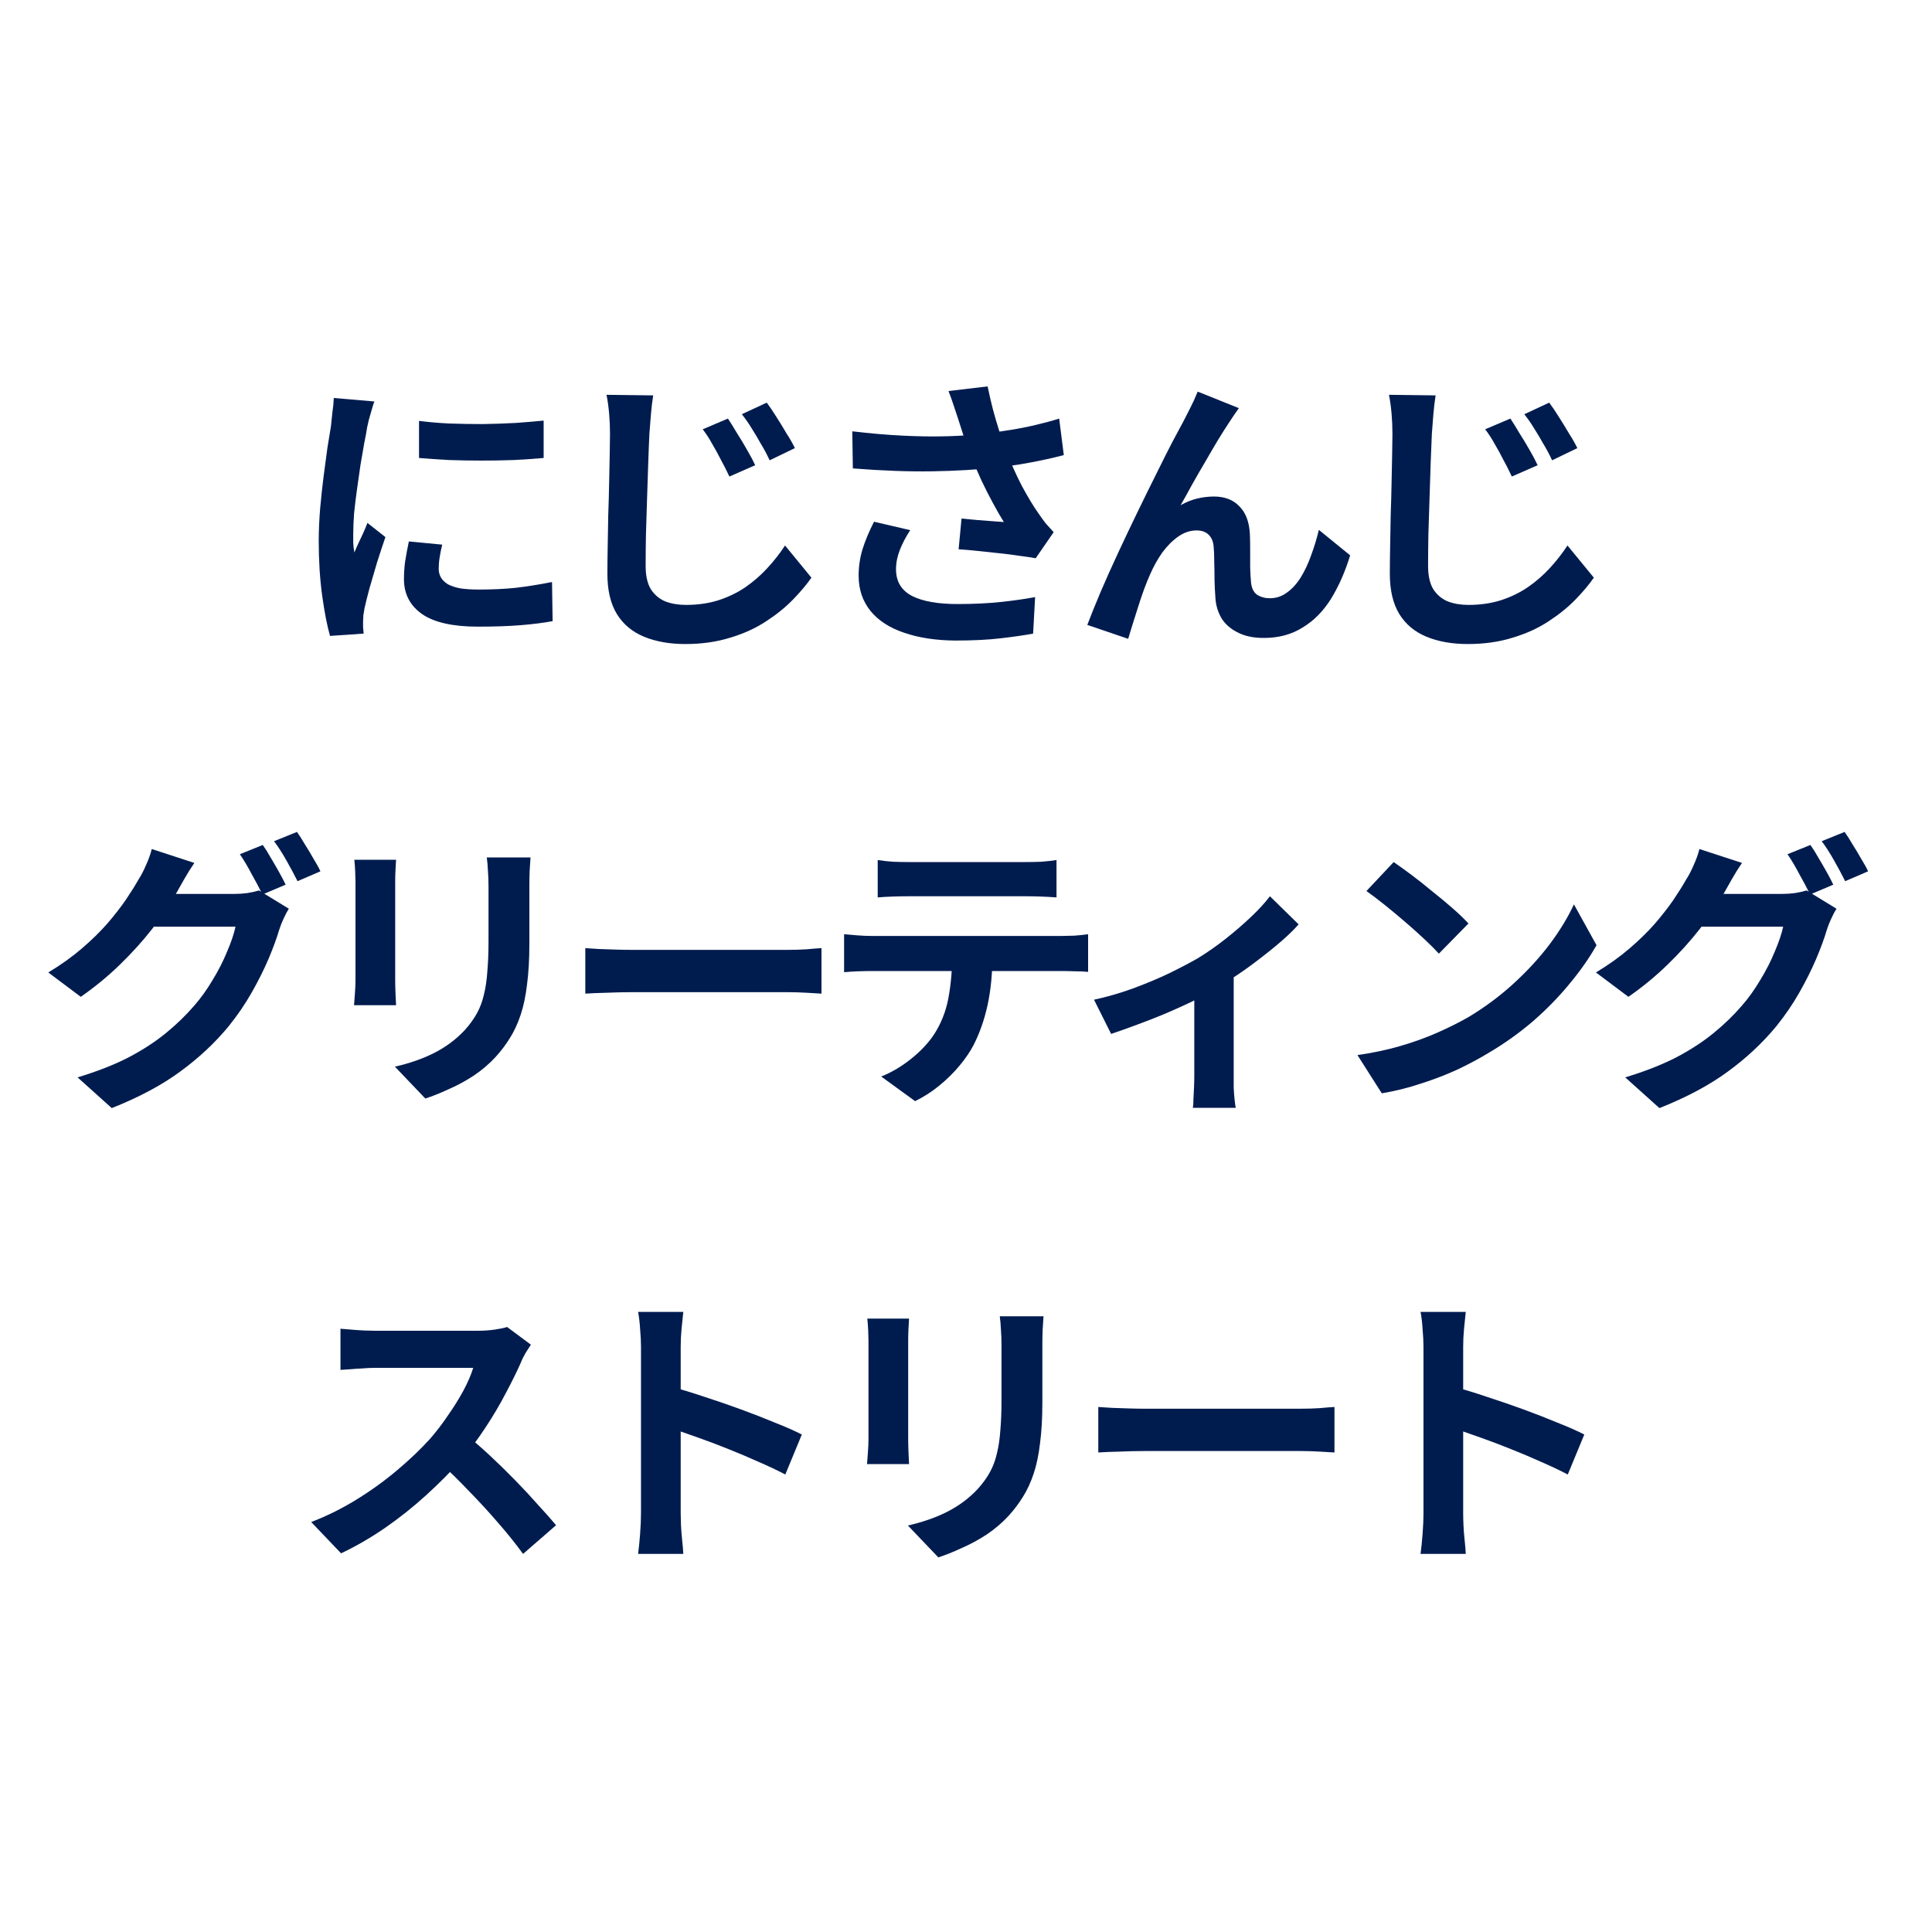 <svg width="80" height="80" viewBox="0 0 80 80" fill="none" xmlns="http://www.w3.org/2000/svg">
<mask id="mask0_2023_1811" style="mask-type:alpha" maskUnits="userSpaceOnUse" x="0" y="0" width="80" height="80">
<rect width="80" height="80" fill="white"/>
</mask>
<g mask="url(#mask0_2023_1811)">
<path d="M58.943 62.664C58.943 62.512 58.943 62.264 58.943 61.92C58.943 61.568 58.943 61.164 58.943 60.708C58.943 60.244 58.943 59.76 58.943 59.256C58.943 58.752 58.943 58.268 58.943 57.804C58.943 57.332 58.943 56.916 58.943 56.556C58.943 56.196 58.943 55.932 58.943 55.764C58.943 55.556 58.931 55.316 58.907 55.044C58.891 54.772 58.862 54.532 58.822 54.324H60.694C60.67 54.532 60.647 54.764 60.623 55.02C60.599 55.268 60.587 55.516 60.587 55.764C60.587 55.988 60.587 56.292 60.587 56.676C60.587 57.06 60.587 57.488 60.587 57.96C60.587 58.424 60.587 58.9 60.587 59.388C60.587 59.868 60.587 60.332 60.587 60.78C60.587 61.228 60.587 61.62 60.587 61.956C60.587 62.284 60.587 62.52 60.587 62.664C60.587 62.776 60.59 62.936 60.599 63.144C60.606 63.344 60.623 63.552 60.647 63.768C60.67 63.984 60.687 64.176 60.694 64.344H58.822C58.855 64.104 58.883 63.824 58.907 63.504C58.931 63.184 58.943 62.904 58.943 62.664ZM60.227 57.432C60.627 57.536 61.075 57.672 61.571 57.84C62.066 58 62.566 58.172 63.071 58.356C63.575 58.54 64.046 58.724 64.487 58.908C64.934 59.084 65.306 59.248 65.603 59.4L64.918 61.056C64.582 60.88 64.21 60.704 63.803 60.528C63.395 60.344 62.978 60.168 62.554 60C62.139 59.832 61.727 59.676 61.319 59.532C60.919 59.388 60.554 59.26 60.227 59.148V57.432Z" fill="#001C4F"/>
<path d="M45.478 58.26C45.623 58.268 45.806 58.28 46.031 58.296C46.255 58.304 46.486 58.312 46.727 58.32C46.974 58.328 47.203 58.332 47.41 58.332C47.611 58.332 47.858 58.332 48.154 58.332C48.45 58.332 48.77 58.332 49.114 58.332C49.467 58.332 49.827 58.332 50.194 58.332C50.571 58.332 50.943 58.332 51.31 58.332C51.678 58.332 52.026 58.332 52.355 58.332C52.682 58.332 52.974 58.332 53.23 58.332C53.495 58.332 53.703 58.332 53.855 58.332C54.135 58.332 54.398 58.324 54.647 58.308C54.895 58.284 55.099 58.268 55.258 58.26V60.144C55.123 60.136 54.919 60.124 54.647 60.108C54.374 60.092 54.111 60.084 53.855 60.084C53.703 60.084 53.495 60.084 53.23 60.084C52.967 60.084 52.67 60.084 52.343 60.084C52.014 60.084 51.666 60.084 51.298 60.084C50.938 60.084 50.571 60.084 50.194 60.084C49.819 60.084 49.455 60.084 49.102 60.084C48.758 60.084 48.438 60.084 48.142 60.084C47.855 60.084 47.611 60.084 47.41 60.084C47.066 60.084 46.715 60.092 46.355 60.108C45.995 60.116 45.703 60.128 45.478 60.144V58.26Z" fill="#001C4F"/>
<path d="M43.21 54.504C43.202 54.672 43.19 54.856 43.174 55.056C43.166 55.248 43.162 55.464 43.162 55.704C43.162 55.912 43.162 56.164 43.162 56.46C43.162 56.756 43.162 57.052 43.162 57.348C43.162 57.636 43.162 57.88 43.162 58.08C43.162 58.72 43.13 59.28 43.066 59.76C43.01 60.24 42.922 60.66 42.802 61.02C42.682 61.38 42.534 61.7 42.358 61.98C42.19 62.252 41.994 62.512 41.77 62.76C41.506 63.048 41.202 63.308 40.858 63.54C40.514 63.764 40.166 63.952 39.814 64.104C39.47 64.264 39.15 64.392 38.854 64.488L37.594 63.168C38.194 63.032 38.734 62.844 39.214 62.604C39.702 62.356 40.126 62.04 40.486 61.656C40.694 61.424 40.862 61.192 40.99 60.96C41.118 60.728 41.214 60.472 41.278 60.192C41.35 59.904 41.398 59.58 41.422 59.22C41.454 58.86 41.47 58.448 41.47 57.984C41.47 57.776 41.47 57.528 41.47 57.24C41.47 56.952 41.47 56.668 41.47 56.388C41.47 56.108 41.47 55.88 41.47 55.704C41.47 55.464 41.462 55.248 41.446 55.056C41.438 54.856 41.422 54.672 41.398 54.504H43.21ZM37.642 54.6C37.634 54.744 37.626 54.888 37.618 55.032C37.61 55.168 37.606 55.332 37.606 55.524C37.606 55.612 37.606 55.756 37.606 55.956C37.606 56.156 37.606 56.392 37.606 56.664C37.606 56.928 37.606 57.208 37.606 57.504C37.606 57.792 37.606 58.072 37.606 58.344C37.606 58.616 37.606 58.864 37.606 59.088C37.606 59.304 37.606 59.468 37.606 59.58C37.606 59.732 37.61 59.908 37.618 60.108C37.626 60.308 37.634 60.48 37.642 60.624H35.902C35.91 60.512 35.922 60.352 35.938 60.144C35.954 59.936 35.962 59.744 35.962 59.568C35.962 59.456 35.962 59.292 35.962 59.076C35.962 58.86 35.962 58.616 35.962 58.344C35.962 58.064 35.962 57.78 35.962 57.492C35.962 57.196 35.962 56.916 35.962 56.652C35.962 56.388 35.962 56.156 35.962 55.956C35.962 55.756 35.962 55.612 35.962 55.524C35.962 55.412 35.958 55.268 35.95 55.092C35.942 54.908 35.93 54.744 35.914 54.6H37.642Z" fill="#001C4F"/>
<path d="M26.542 62.664C26.542 62.512 26.542 62.264 26.542 61.92C26.542 61.568 26.542 61.164 26.542 60.708C26.542 60.244 26.542 59.76 26.542 59.256C26.542 58.752 26.542 58.268 26.542 57.804C26.542 57.332 26.542 56.916 26.542 56.556C26.542 56.196 26.542 55.932 26.542 55.764C26.542 55.556 26.53 55.316 26.506 55.044C26.49 54.772 26.462 54.532 26.422 54.324H28.294C28.27 54.532 28.246 54.764 28.222 55.02C28.198 55.268 28.186 55.516 28.186 55.764C28.186 55.988 28.186 56.292 28.186 56.676C28.186 57.06 28.186 57.488 28.186 57.96C28.186 58.424 28.186 58.9 28.186 59.388C28.186 59.868 28.186 60.332 28.186 60.78C28.186 61.228 28.186 61.62 28.186 61.956C28.186 62.284 28.186 62.52 28.186 62.664C28.186 62.776 28.19 62.936 28.198 63.144C28.206 63.344 28.222 63.552 28.246 63.768C28.27 63.984 28.286 64.176 28.294 64.344H26.422C26.454 64.104 26.482 63.824 26.506 63.504C26.53 63.184 26.542 62.904 26.542 62.664ZM27.826 57.432C28.226 57.536 28.674 57.672 29.17 57.84C29.666 58 30.166 58.172 30.67 58.356C31.174 58.54 31.646 58.724 32.086 58.908C32.534 59.084 32.906 59.248 33.202 59.4L32.518 61.056C32.182 60.88 31.81 60.704 31.402 60.528C30.994 60.344 30.578 60.168 30.154 60C29.738 59.832 29.326 59.676 28.918 59.532C28.518 59.388 28.154 59.26 27.826 59.148V57.432Z" fill="#001C4F"/>
<path d="M21.983 55.68C21.934 55.752 21.863 55.864 21.767 56.016C21.678 56.168 21.61 56.308 21.562 56.436C21.395 56.812 21.186 57.232 20.939 57.696C20.698 58.16 20.422 58.628 20.11 59.1C19.806 59.564 19.483 60 19.139 60.408C18.691 60.912 18.195 61.412 17.651 61.908C17.114 62.396 16.547 62.848 15.947 63.264C15.354 63.672 14.746 64.024 14.123 64.32L12.886 63.024C13.534 62.776 14.162 62.464 14.771 62.088C15.379 61.712 15.943 61.304 16.462 60.864C16.983 60.424 17.43 59.996 17.806 59.58C18.07 59.276 18.319 58.952 18.55 58.608C18.791 58.264 19.003 57.924 19.186 57.588C19.37 57.244 19.506 56.928 19.595 56.64C19.515 56.64 19.37 56.64 19.163 56.64C18.954 56.64 18.71 56.64 18.43 56.64C18.159 56.64 17.87 56.64 17.567 56.64C17.262 56.64 16.971 56.64 16.691 56.64C16.419 56.64 16.178 56.64 15.97 56.64C15.762 56.64 15.614 56.64 15.527 56.64C15.358 56.64 15.182 56.648 14.998 56.664C14.815 56.672 14.639 56.684 14.47 56.7C14.31 56.708 14.187 56.716 14.098 56.724V55.02C14.219 55.028 14.367 55.04 14.543 55.056C14.719 55.072 14.895 55.084 15.07 55.092C15.255 55.1 15.406 55.104 15.527 55.104C15.63 55.104 15.794 55.104 16.018 55.104C16.242 55.104 16.498 55.104 16.787 55.104C17.075 55.104 17.37 55.104 17.674 55.104C17.986 55.104 18.282 55.104 18.562 55.104C18.851 55.104 19.099 55.104 19.306 55.104C19.515 55.104 19.666 55.104 19.762 55.104C20.026 55.104 20.267 55.088 20.483 55.056C20.706 55.024 20.878 54.988 20.998 54.948L21.983 55.68ZM19.294 59.412C19.607 59.66 19.939 59.948 20.291 60.276C20.642 60.604 20.991 60.944 21.334 61.296C21.678 61.648 21.994 61.988 22.282 62.316C22.578 62.636 22.826 62.916 23.026 63.156L21.659 64.344C21.363 63.936 21.023 63.512 20.639 63.072C20.262 62.632 19.863 62.196 19.439 61.764C19.023 61.324 18.599 60.908 18.166 60.516L19.294 59.412Z" fill="#001C4F"/>
<path d="M74.965 34.988C75.069 35.132 75.177 35.304 75.289 35.504C75.409 35.704 75.525 35.904 75.637 36.104C75.749 36.304 75.841 36.48 75.913 36.632L74.953 37.04C74.833 36.792 74.685 36.512 74.509 36.2C74.341 35.88 74.177 35.604 74.017 35.372L74.965 34.988ZM76.381 34.448C76.485 34.592 76.597 34.768 76.717 34.976C76.845 35.176 76.965 35.376 77.077 35.576C77.197 35.768 77.289 35.936 77.353 36.08L76.405 36.488C76.277 36.232 76.125 35.948 75.949 35.636C75.773 35.324 75.601 35.056 75.433 34.832L76.381 34.448ZM76.045 37.628C75.973 37.74 75.901 37.876 75.829 38.036C75.757 38.188 75.697 38.34 75.649 38.492C75.545 38.844 75.397 39.248 75.205 39.704C75.013 40.152 74.781 40.616 74.509 41.096C74.237 41.576 73.917 42.044 73.549 42.5C72.981 43.188 72.313 43.812 71.545 44.372C70.785 44.932 69.841 45.436 68.713 45.884L67.297 44.612C68.113 44.364 68.817 44.088 69.409 43.784C70.001 43.472 70.517 43.136 70.957 42.776C71.397 42.416 71.789 42.036 72.133 41.636C72.405 41.324 72.657 40.972 72.889 40.58C73.129 40.188 73.329 39.796 73.489 39.404C73.657 39.012 73.773 38.668 73.837 38.372H69.793L70.345 37.016C70.449 37.016 70.621 37.016 70.861 37.016C71.101 37.016 71.369 37.016 71.665 37.016C71.961 37.016 72.253 37.016 72.541 37.016C72.837 37.016 73.097 37.016 73.321 37.016C73.545 37.016 73.693 37.016 73.765 37.016C73.957 37.016 74.145 37.004 74.329 36.98C74.521 36.948 74.681 36.912 74.809 36.872L76.045 37.628ZM72.133 35.732C71.989 35.94 71.849 36.164 71.713 36.404C71.577 36.644 71.473 36.828 71.401 36.956C71.129 37.436 70.793 37.936 70.393 38.456C69.993 38.968 69.541 39.468 69.037 39.956C68.541 40.436 68.005 40.876 67.429 41.276L66.085 40.268C66.613 39.948 67.077 39.616 67.477 39.272C67.877 38.928 68.225 38.588 68.521 38.252C68.817 37.908 69.073 37.58 69.289 37.268C69.505 36.948 69.685 36.66 69.829 36.404C69.925 36.26 70.025 36.068 70.129 35.828C70.241 35.58 70.321 35.356 70.369 35.156L72.133 35.732Z" fill="#001C4F"/>
<path d="M57.709 35.696C57.917 35.84 58.161 36.016 58.441 36.224C58.721 36.432 59.009 36.66 59.305 36.908C59.609 37.148 59.893 37.384 60.157 37.616C60.421 37.848 60.637 38.056 60.805 38.24L59.581 39.488C59.429 39.32 59.229 39.12 58.981 38.888C58.733 38.656 58.465 38.416 58.177 38.168C57.889 37.92 57.605 37.684 57.325 37.46C57.045 37.236 56.797 37.048 56.581 36.896L57.709 35.696ZM56.209 43.688C56.833 43.6 57.421 43.476 57.973 43.316C58.525 43.156 59.037 42.972 59.509 42.764C59.981 42.556 60.413 42.34 60.805 42.116C61.485 41.708 62.109 41.244 62.677 40.724C63.245 40.204 63.741 39.664 64.165 39.104C64.589 38.536 64.925 37.984 65.173 37.448L66.109 39.14C65.805 39.676 65.429 40.212 64.981 40.748C64.541 41.284 64.041 41.796 63.481 42.284C62.921 42.764 62.317 43.196 61.669 43.58C61.261 43.828 60.821 44.064 60.349 44.288C59.877 44.504 59.377 44.696 58.849 44.864C58.329 45.04 57.785 45.176 57.217 45.272L56.209 43.688Z" fill="#001C4F"/>
<path d="M45.301 41.396C45.821 41.284 46.349 41.132 46.885 40.94C47.429 40.74 47.937 40.528 48.409 40.304C48.881 40.072 49.277 39.864 49.597 39.68C49.989 39.44 50.373 39.172 50.749 38.876C51.133 38.572 51.485 38.268 51.805 37.964C52.125 37.66 52.385 37.376 52.585 37.112L53.773 38.276C53.541 38.54 53.233 38.832 52.849 39.152C52.473 39.464 52.065 39.78 51.625 40.1C51.185 40.412 50.745 40.696 50.305 40.952C50.033 41.12 49.721 41.292 49.369 41.468C49.017 41.636 48.645 41.804 48.253 41.972C47.869 42.132 47.481 42.284 47.089 42.428C46.705 42.572 46.345 42.7 46.009 42.812L45.301 41.396ZM49.453 40.616L51.085 40.304V44.576C51.085 44.712 51.085 44.868 51.085 45.044C51.093 45.22 51.105 45.38 51.121 45.524C51.137 45.676 51.153 45.792 51.169 45.872H49.393C49.409 45.792 49.417 45.676 49.417 45.524C49.425 45.38 49.433 45.22 49.441 45.044C49.449 44.868 49.453 44.712 49.453 44.576V40.616Z" fill="#001C4F"/>
<path d="M36.344 35.612C36.544 35.644 36.76 35.668 36.992 35.684C37.224 35.692 37.436 35.696 37.628 35.696C37.78 35.696 38.02 35.696 38.348 35.696C38.676 35.696 39.044 35.696 39.452 35.696C39.86 35.696 40.268 35.696 40.676 35.696C41.084 35.696 41.444 35.696 41.756 35.696C42.076 35.696 42.308 35.696 42.452 35.696C42.66 35.696 42.876 35.692 43.1 35.684C43.324 35.668 43.54 35.644 43.748 35.612V37.16C43.54 37.144 43.324 37.132 43.1 37.124C42.876 37.116 42.66 37.112 42.452 37.112C42.308 37.112 42.076 37.112 41.756 37.112C41.444 37.112 41.084 37.112 40.676 37.112C40.268 37.112 39.86 37.112 39.452 37.112C39.044 37.112 38.676 37.112 38.348 37.112C38.028 37.112 37.792 37.112 37.64 37.112C37.432 37.112 37.208 37.116 36.968 37.124C36.736 37.132 36.528 37.144 36.344 37.16V35.612ZM34.952 38.684C35.128 38.7 35.316 38.716 35.516 38.732C35.724 38.748 35.92 38.756 36.104 38.756C36.208 38.756 36.416 38.756 36.728 38.756C37.04 38.756 37.416 38.756 37.856 38.756C38.296 38.756 38.768 38.756 39.272 38.756C39.784 38.756 40.292 38.756 40.796 38.756C41.308 38.756 41.784 38.756 42.224 38.756C42.664 38.756 43.036 38.756 43.34 38.756C43.652 38.756 43.86 38.756 43.964 38.756C44.092 38.756 44.264 38.752 44.48 38.744C44.704 38.728 44.896 38.708 45.056 38.684V40.244C44.912 40.228 44.736 40.22 44.528 40.22C44.32 40.212 44.132 40.208 43.964 40.208C43.86 40.208 43.652 40.208 43.34 40.208C43.036 40.208 42.664 40.208 42.224 40.208C41.784 40.208 41.308 40.208 40.796 40.208C40.292 40.208 39.784 40.208 39.272 40.208C38.768 40.208 38.296 40.208 37.856 40.208C37.416 40.208 37.04 40.208 36.728 40.208C36.416 40.208 36.208 40.208 36.104 40.208C35.928 40.208 35.732 40.212 35.516 40.22C35.308 40.228 35.12 40.24 34.952 40.256V38.684ZM41.096 39.512C41.096 40.296 41.028 41 40.892 41.624C40.756 42.24 40.56 42.796 40.304 43.292C40.16 43.564 39.968 43.844 39.728 44.132C39.488 44.42 39.212 44.692 38.9 44.948C38.588 45.204 38.252 45.42 37.892 45.596L36.488 44.576C36.912 44.408 37.32 44.168 37.712 43.856C38.104 43.544 38.42 43.212 38.66 42.86C38.964 42.396 39.168 41.884 39.272 41.324C39.376 40.764 39.428 40.164 39.428 39.524L41.096 39.512Z" fill="#001C4F"/>
<path d="M24.236 39.26C24.38 39.268 24.564 39.28 24.788 39.296C25.012 39.304 25.244 39.312 25.484 39.32C25.732 39.328 25.96 39.332 26.168 39.332C26.368 39.332 26.616 39.332 26.912 39.332C27.208 39.332 27.528 39.332 27.872 39.332C28.224 39.332 28.584 39.332 28.952 39.332C29.328 39.332 29.7 39.332 30.068 39.332C30.436 39.332 30.784 39.332 31.112 39.332C31.44 39.332 31.732 39.332 31.988 39.332C32.252 39.332 32.46 39.332 32.612 39.332C32.892 39.332 33.156 39.324 33.404 39.308C33.652 39.284 33.856 39.268 34.016 39.26V41.144C33.88 41.136 33.676 41.124 33.404 41.108C33.132 41.092 32.868 41.084 32.612 41.084C32.46 41.084 32.252 41.084 31.988 41.084C31.724 41.084 31.428 41.084 31.1 41.084C30.772 41.084 30.424 41.084 30.056 41.084C29.696 41.084 29.328 41.084 28.952 41.084C28.576 41.084 28.212 41.084 27.86 41.084C27.516 41.084 27.196 41.084 26.9 41.084C26.612 41.084 26.368 41.084 26.168 41.084C25.824 41.084 25.472 41.092 25.112 41.108C24.752 41.116 24.46 41.128 24.236 41.144V39.26Z" fill="#001C4F"/>
<path d="M21.968 35.504C21.96 35.672 21.948 35.856 21.932 36.056C21.924 36.248 21.92 36.464 21.92 36.704C21.92 36.912 21.92 37.164 21.92 37.46C21.92 37.756 21.92 38.052 21.92 38.348C21.92 38.636 21.92 38.88 21.92 39.08C21.92 39.72 21.888 40.28 21.824 40.76C21.768 41.24 21.68 41.66 21.56 42.02C21.44 42.38 21.292 42.7 21.116 42.98C20.948 43.252 20.752 43.512 20.528 43.76C20.264 44.048 19.96 44.308 19.616 44.54C19.272 44.764 18.924 44.952 18.572 45.104C18.228 45.264 17.908 45.392 17.612 45.488L16.352 44.168C16.952 44.032 17.492 43.844 17.972 43.604C18.46 43.356 18.884 43.04 19.244 42.656C19.452 42.424 19.62 42.192 19.748 41.96C19.876 41.728 19.972 41.472 20.036 41.192C20.108 40.904 20.156 40.58 20.18 40.22C20.212 39.86 20.228 39.448 20.228 38.984C20.228 38.776 20.228 38.528 20.228 38.24C20.228 37.952 20.228 37.668 20.228 37.388C20.228 37.108 20.228 36.88 20.228 36.704C20.228 36.464 20.22 36.248 20.204 36.056C20.196 35.856 20.18 35.672 20.156 35.504H21.968ZM16.4 35.6C16.392 35.744 16.384 35.888 16.376 36.032C16.368 36.168 16.364 36.332 16.364 36.524C16.364 36.612 16.364 36.756 16.364 36.956C16.364 37.156 16.364 37.392 16.364 37.664C16.364 37.928 16.364 38.208 16.364 38.504C16.364 38.792 16.364 39.072 16.364 39.344C16.364 39.616 16.364 39.864 16.364 40.088C16.364 40.304 16.364 40.468 16.364 40.58C16.364 40.732 16.368 40.908 16.376 41.108C16.384 41.308 16.392 41.48 16.4 41.624H14.66C14.668 41.512 14.68 41.352 14.696 41.144C14.712 40.936 14.72 40.744 14.72 40.568C14.72 40.456 14.72 40.292 14.72 40.076C14.72 39.86 14.72 39.616 14.72 39.344C14.72 39.064 14.72 38.78 14.72 38.492C14.72 38.196 14.72 37.916 14.72 37.652C14.72 37.388 14.72 37.156 14.72 36.956C14.72 36.756 14.72 36.612 14.72 36.524C14.72 36.412 14.716 36.268 14.708 36.092C14.7 35.908 14.688 35.744 14.672 35.6H16.4Z" fill="#001C4F"/>
<path d="M10.88 34.988C10.984 35.132 11.092 35.304 11.204 35.504C11.324 35.704 11.44 35.904 11.552 36.104C11.664 36.304 11.756 36.48 11.828 36.632L10.868 37.04C10.748 36.792 10.6 36.512 10.424 36.2C10.256 35.88 10.092 35.604 9.932 35.372L10.88 34.988ZM12.296 34.448C12.4 34.592 12.512 34.768 12.632 34.976C12.76 35.176 12.88 35.376 12.992 35.576C13.112 35.768 13.204 35.936 13.268 36.08L12.32 36.488C12.192 36.232 12.04 35.948 11.864 35.636C11.688 35.324 11.516 35.056 11.348 34.832L12.296 34.448ZM11.96 37.628C11.888 37.74 11.816 37.876 11.744 38.036C11.672 38.188 11.612 38.34 11.564 38.492C11.46 38.844 11.312 39.248 11.12 39.704C10.928 40.152 10.696 40.616 10.424 41.096C10.152 41.576 9.832 42.044 9.464 42.5C8.896 43.188 8.228 43.812 7.46 44.372C6.7 44.932 5.756 45.436 4.628 45.884L3.212 44.612C4.028 44.364 4.732 44.088 5.324 43.784C5.916 43.472 6.432 43.136 6.872 42.776C7.312 42.416 7.704 42.036 8.048 41.636C8.32 41.324 8.572 40.972 8.804 40.58C9.044 40.188 9.244 39.796 9.404 39.404C9.572 39.012 9.688 38.668 9.752 38.372H5.708L6.26 37.016C6.364 37.016 6.536 37.016 6.776 37.016C7.016 37.016 7.284 37.016 7.58 37.016C7.876 37.016 8.168 37.016 8.456 37.016C8.752 37.016 9.012 37.016 9.236 37.016C9.46 37.016 9.608 37.016 9.68 37.016C9.872 37.016 10.06 37.004 10.244 36.98C10.436 36.948 10.596 36.912 10.724 36.872L11.96 37.628ZM8.048 35.732C7.904 35.94 7.764 36.164 7.628 36.404C7.492 36.644 7.388 36.828 7.316 36.956C7.044 37.436 6.708 37.936 6.308 38.456C5.908 38.968 5.456 39.468 4.952 39.956C4.456 40.436 3.92 40.876 3.344 41.276L2 40.268C2.528 39.948 2.992 39.616 3.392 39.272C3.792 38.928 4.14 38.588 4.436 38.252C4.732 37.908 4.988 37.58 5.204 37.268C5.42 36.948 5.6 36.66 5.744 36.404C5.84 36.26 5.94 36.068 6.044 35.828C6.156 35.58 6.236 35.356 6.284 35.156L8.048 35.732Z" fill="#001C4F"/>
<path d="M62.542 17.332C62.654 17.5 62.778 17.7 62.914 17.932C63.058 18.156 63.198 18.388 63.334 18.628C63.47 18.86 63.582 19.072 63.67 19.264L62.602 19.732C62.482 19.476 62.362 19.24 62.242 19.024C62.13 18.8 62.014 18.588 61.894 18.388C61.782 18.18 61.65 17.976 61.498 17.776L62.542 17.332ZM64.15 16.672C64.27 16.832 64.402 17.028 64.546 17.26C64.69 17.484 64.83 17.712 64.966 17.944C65.11 18.168 65.226 18.372 65.314 18.556L64.27 19.06C64.15 18.804 64.026 18.572 63.898 18.364C63.778 18.148 63.654 17.94 63.526 17.74C63.406 17.54 63.27 17.344 63.118 17.152L64.15 16.672ZM59.446 16.372C59.406 16.628 59.374 16.9 59.35 17.188C59.326 17.468 59.306 17.728 59.29 17.968C59.274 18.288 59.258 18.684 59.242 19.156C59.226 19.62 59.21 20.112 59.194 20.632C59.178 21.144 59.162 21.648 59.146 22.144C59.138 22.632 59.134 23.064 59.134 23.44C59.134 23.84 59.206 24.16 59.35 24.4C59.502 24.632 59.702 24.8 59.95 24.904C60.206 25 60.49 25.048 60.802 25.048C61.29 25.048 61.738 24.984 62.146 24.856C62.562 24.72 62.934 24.54 63.262 24.316C63.598 24.084 63.902 23.82 64.174 23.524C64.446 23.228 64.69 22.916 64.906 22.588L65.998 23.92C65.798 24.208 65.542 24.512 65.23 24.832C64.918 25.152 64.546 25.452 64.114 25.732C63.69 26.012 63.198 26.236 62.638 26.404C62.078 26.58 61.458 26.668 60.778 26.668C60.13 26.668 59.562 26.568 59.074 26.368C58.586 26.168 58.21 25.856 57.946 25.432C57.682 25 57.55 24.444 57.55 23.764C57.55 23.436 57.554 23.064 57.562 22.648C57.57 22.224 57.578 21.784 57.586 21.328C57.602 20.872 57.614 20.428 57.622 19.996C57.63 19.556 57.638 19.16 57.646 18.808C57.654 18.448 57.658 18.168 57.658 17.968C57.658 17.68 57.646 17.4 57.622 17.128C57.598 16.848 57.562 16.588 57.514 16.348L59.446 16.372Z" fill="#001C4F"/>
<path d="M51.298 16.9C51.242 16.98 51.178 17.072 51.106 17.176C51.042 17.272 50.978 17.368 50.914 17.464C50.77 17.68 50.611 17.932 50.434 18.22C50.267 18.5 50.09 18.8 49.907 19.12C49.722 19.432 49.542 19.744 49.367 20.056C49.199 20.368 49.038 20.656 48.886 20.92C49.111 20.792 49.339 20.7 49.571 20.644C49.803 20.588 50.035 20.56 50.267 20.56C50.715 20.56 51.066 20.696 51.322 20.968C51.587 21.232 51.73 21.616 51.755 22.12C51.763 22.296 51.767 22.508 51.767 22.756C51.767 23.004 51.767 23.252 51.767 23.5C51.775 23.748 51.786 23.956 51.803 24.124C51.827 24.356 51.91 24.524 52.054 24.628C52.206 24.724 52.383 24.772 52.583 24.772C52.839 24.772 53.071 24.696 53.279 24.544C53.495 24.392 53.687 24.184 53.855 23.92C54.023 23.648 54.166 23.344 54.286 23.008C54.414 22.664 54.523 22.308 54.611 21.94L55.907 22.996C55.699 23.676 55.434 24.276 55.114 24.796C54.794 25.308 54.403 25.704 53.938 25.984C53.483 26.272 52.947 26.416 52.331 26.416C51.891 26.416 51.523 26.336 51.227 26.176C50.931 26.024 50.711 25.824 50.566 25.576C50.422 25.32 50.343 25.044 50.327 24.748C50.31 24.532 50.298 24.292 50.291 24.028C50.291 23.764 50.286 23.508 50.279 23.26C50.279 23.004 50.27 22.796 50.255 22.636C50.239 22.428 50.17 22.264 50.05 22.144C49.931 22.024 49.763 21.964 49.547 21.964C49.282 21.964 49.031 22.048 48.791 22.216C48.55 22.384 48.331 22.604 48.13 22.876C47.938 23.148 47.77 23.448 47.627 23.776C47.547 23.952 47.462 24.16 47.374 24.4C47.286 24.64 47.203 24.888 47.123 25.144C47.042 25.4 46.967 25.64 46.895 25.864C46.822 26.096 46.763 26.292 46.715 26.452L45.023 25.876C45.175 25.476 45.358 25.02 45.575 24.508C45.798 23.988 46.042 23.444 46.306 22.876C46.571 22.308 46.839 21.744 47.111 21.184C47.383 20.624 47.642 20.096 47.891 19.6C48.139 19.096 48.358 18.66 48.55 18.292C48.751 17.916 48.903 17.632 49.007 17.44C49.087 17.28 49.178 17.1 49.282 16.9C49.386 16.7 49.49 16.472 49.594 16.216L51.298 16.9Z" fill="#001C4F"/>
<path d="M39.658 17.296C39.611 17.16 39.554 16.992 39.49 16.792C39.426 16.592 39.355 16.392 39.275 16.192L40.895 16C40.959 16.312 41.031 16.624 41.111 16.936C41.191 17.24 41.279 17.54 41.374 17.836C41.471 18.124 41.566 18.396 41.663 18.652C41.846 19.148 42.062 19.636 42.31 20.116C42.566 20.588 42.791 20.96 42.983 21.232C43.087 21.384 43.191 21.528 43.294 21.664C43.407 21.792 43.519 21.916 43.63 22.036L42.886 23.116C42.718 23.084 42.507 23.052 42.251 23.02C41.995 22.98 41.715 22.944 41.41 22.912C41.114 22.88 40.815 22.848 40.511 22.816C40.215 22.784 39.943 22.76 39.694 22.744L39.815 21.472C40.014 21.488 40.227 21.508 40.45 21.532C40.675 21.548 40.883 21.564 41.075 21.58C41.275 21.596 41.438 21.608 41.566 21.616C41.422 21.384 41.27 21.12 41.111 20.824C40.95 20.528 40.794 20.22 40.642 19.9C40.49 19.572 40.35 19.244 40.222 18.916C40.094 18.58 39.983 18.276 39.886 18.004C39.798 17.732 39.722 17.496 39.658 17.296ZM35.291 17.86C36.035 17.948 36.734 18.008 37.391 18.04C38.047 18.072 38.658 18.08 39.227 18.064C39.794 18.048 40.315 18.012 40.786 17.956C41.154 17.908 41.511 17.856 41.855 17.8C42.206 17.744 42.55 17.676 42.886 17.596C43.23 17.516 43.554 17.428 43.858 17.332L44.05 18.844C43.786 18.916 43.498 18.984 43.187 19.048C42.883 19.112 42.566 19.172 42.239 19.228C41.91 19.276 41.587 19.32 41.267 19.36C40.459 19.448 39.571 19.5 38.602 19.516C37.635 19.532 36.538 19.492 35.315 19.396L35.291 17.86ZM37.691 21.952C37.507 22.232 37.362 22.508 37.258 22.78C37.154 23.044 37.102 23.308 37.102 23.572C37.102 24.076 37.322 24.444 37.763 24.676C38.203 24.9 38.831 25.012 39.647 25.012C40.303 25.012 40.895 24.984 41.422 24.928C41.959 24.872 42.438 24.804 42.862 24.724L42.779 26.236C42.443 26.3 42.002 26.364 41.459 26.428C40.922 26.492 40.286 26.524 39.55 26.524C38.742 26.516 38.038 26.408 37.438 26.2C36.839 26 36.374 25.7 36.047 25.3C35.718 24.892 35.554 24.404 35.554 23.836C35.554 23.468 35.606 23.108 35.711 22.756C35.822 22.396 35.983 22.012 36.191 21.604L37.691 21.952Z" fill="#001C4F"/>
<path d="M30.142 17.332C30.255 17.5 30.378 17.7 30.515 17.932C30.659 18.156 30.799 18.388 30.934 18.628C31.07 18.86 31.183 19.072 31.27 19.264L30.203 19.732C30.082 19.476 29.962 19.24 29.843 19.024C29.73 18.8 29.614 18.588 29.494 18.388C29.383 18.18 29.25 17.976 29.099 17.776L30.142 17.332ZM31.75 16.672C31.87 16.832 32.002 17.028 32.147 17.26C32.291 17.484 32.431 17.712 32.566 17.944C32.711 18.168 32.827 18.372 32.914 18.556L31.87 19.06C31.75 18.804 31.627 18.572 31.498 18.364C31.378 18.148 31.255 17.94 31.127 17.74C31.006 17.54 30.87 17.344 30.718 17.152L31.75 16.672ZM27.047 16.372C27.006 16.628 26.974 16.9 26.951 17.188C26.927 17.468 26.907 17.728 26.89 17.968C26.875 18.288 26.858 18.684 26.843 19.156C26.826 19.62 26.811 20.112 26.794 20.632C26.779 21.144 26.762 21.648 26.747 22.144C26.738 22.632 26.735 23.064 26.735 23.44C26.735 23.84 26.806 24.16 26.951 24.4C27.102 24.632 27.302 24.8 27.55 24.904C27.806 25 28.09 25.048 28.402 25.048C28.89 25.048 29.338 24.984 29.747 24.856C30.163 24.72 30.535 24.54 30.863 24.316C31.198 24.084 31.503 23.82 31.774 23.524C32.047 23.228 32.291 22.916 32.507 22.588L33.599 23.92C33.398 24.208 33.142 24.512 32.831 24.832C32.519 25.152 32.147 25.452 31.715 25.732C31.291 26.012 30.799 26.236 30.238 26.404C29.678 26.58 29.058 26.668 28.378 26.668C27.73 26.668 27.163 26.568 26.674 26.368C26.186 26.168 25.811 25.856 25.547 25.432C25.282 25 25.151 24.444 25.151 23.764C25.151 23.436 25.154 23.064 25.163 22.648C25.171 22.224 25.178 21.784 25.186 21.328C25.203 20.872 25.215 20.428 25.223 19.996C25.23 19.556 25.238 19.16 25.247 18.808C25.255 18.448 25.259 18.168 25.259 17.968C25.259 17.68 25.247 17.4 25.223 17.128C25.198 16.848 25.163 16.588 25.114 16.348L27.047 16.372Z" fill="#001C4F"/>
<path d="M17.351 17.428C17.718 17.476 18.131 17.512 18.587 17.536C19.05 17.552 19.518 17.56 19.991 17.56C20.471 17.552 20.93 17.536 21.37 17.512C21.811 17.48 22.191 17.448 22.511 17.416V18.964C22.142 18.996 21.738 19.024 21.299 19.048C20.858 19.064 20.407 19.072 19.942 19.072C19.479 19.072 19.023 19.064 18.575 19.048C18.134 19.024 17.727 18.996 17.351 18.964V17.428ZM18.311 22.552C18.262 22.752 18.227 22.932 18.203 23.092C18.178 23.244 18.166 23.4 18.166 23.56C18.166 23.688 18.198 23.808 18.262 23.92C18.326 24.024 18.422 24.116 18.55 24.196C18.686 24.268 18.858 24.324 19.067 24.364C19.282 24.396 19.543 24.412 19.846 24.412C20.383 24.412 20.887 24.388 21.358 24.34C21.831 24.284 22.331 24.204 22.858 24.1L22.883 25.72C22.498 25.792 22.055 25.848 21.55 25.888C21.055 25.928 20.466 25.948 19.787 25.948C18.755 25.948 17.986 25.776 17.483 25.432C16.979 25.08 16.727 24.596 16.727 23.98C16.727 23.748 16.742 23.508 16.774 23.26C16.814 23.004 16.866 22.724 16.93 22.42L18.311 22.552ZM15.502 16.624C15.47 16.704 15.434 16.816 15.395 16.96C15.354 17.104 15.315 17.244 15.274 17.38C15.242 17.516 15.219 17.62 15.203 17.692C15.178 17.86 15.139 18.08 15.082 18.352C15.034 18.616 14.982 18.916 14.927 19.252C14.879 19.58 14.831 19.916 14.783 20.26C14.735 20.604 14.694 20.936 14.662 21.256C14.639 21.576 14.627 21.856 14.627 22.096C14.627 22.208 14.627 22.336 14.627 22.48C14.634 22.624 14.65 22.756 14.675 22.876C14.73 22.74 14.79 22.604 14.854 22.468C14.918 22.332 14.982 22.196 15.046 22.06C15.111 21.916 15.166 21.78 15.214 21.652L15.959 22.24C15.847 22.568 15.73 22.92 15.611 23.296C15.498 23.672 15.395 24.028 15.299 24.364C15.21 24.692 15.143 24.964 15.095 25.18C15.079 25.268 15.062 25.368 15.046 25.48C15.039 25.592 15.034 25.68 15.034 25.744C15.034 25.808 15.034 25.884 15.034 25.972C15.043 26.068 15.05 26.156 15.059 26.236L13.666 26.332C13.546 25.916 13.438 25.364 13.342 24.676C13.246 23.98 13.198 23.224 13.198 22.408C13.198 21.96 13.219 21.504 13.258 21.04C13.299 20.576 13.347 20.132 13.402 19.708C13.459 19.276 13.511 18.884 13.559 18.532C13.614 18.18 13.662 17.888 13.703 17.656C13.719 17.488 13.739 17.3 13.762 17.092C13.794 16.876 13.815 16.672 13.822 16.48L15.502 16.624Z" fill="#001C4F"/>
</g>
</svg>
